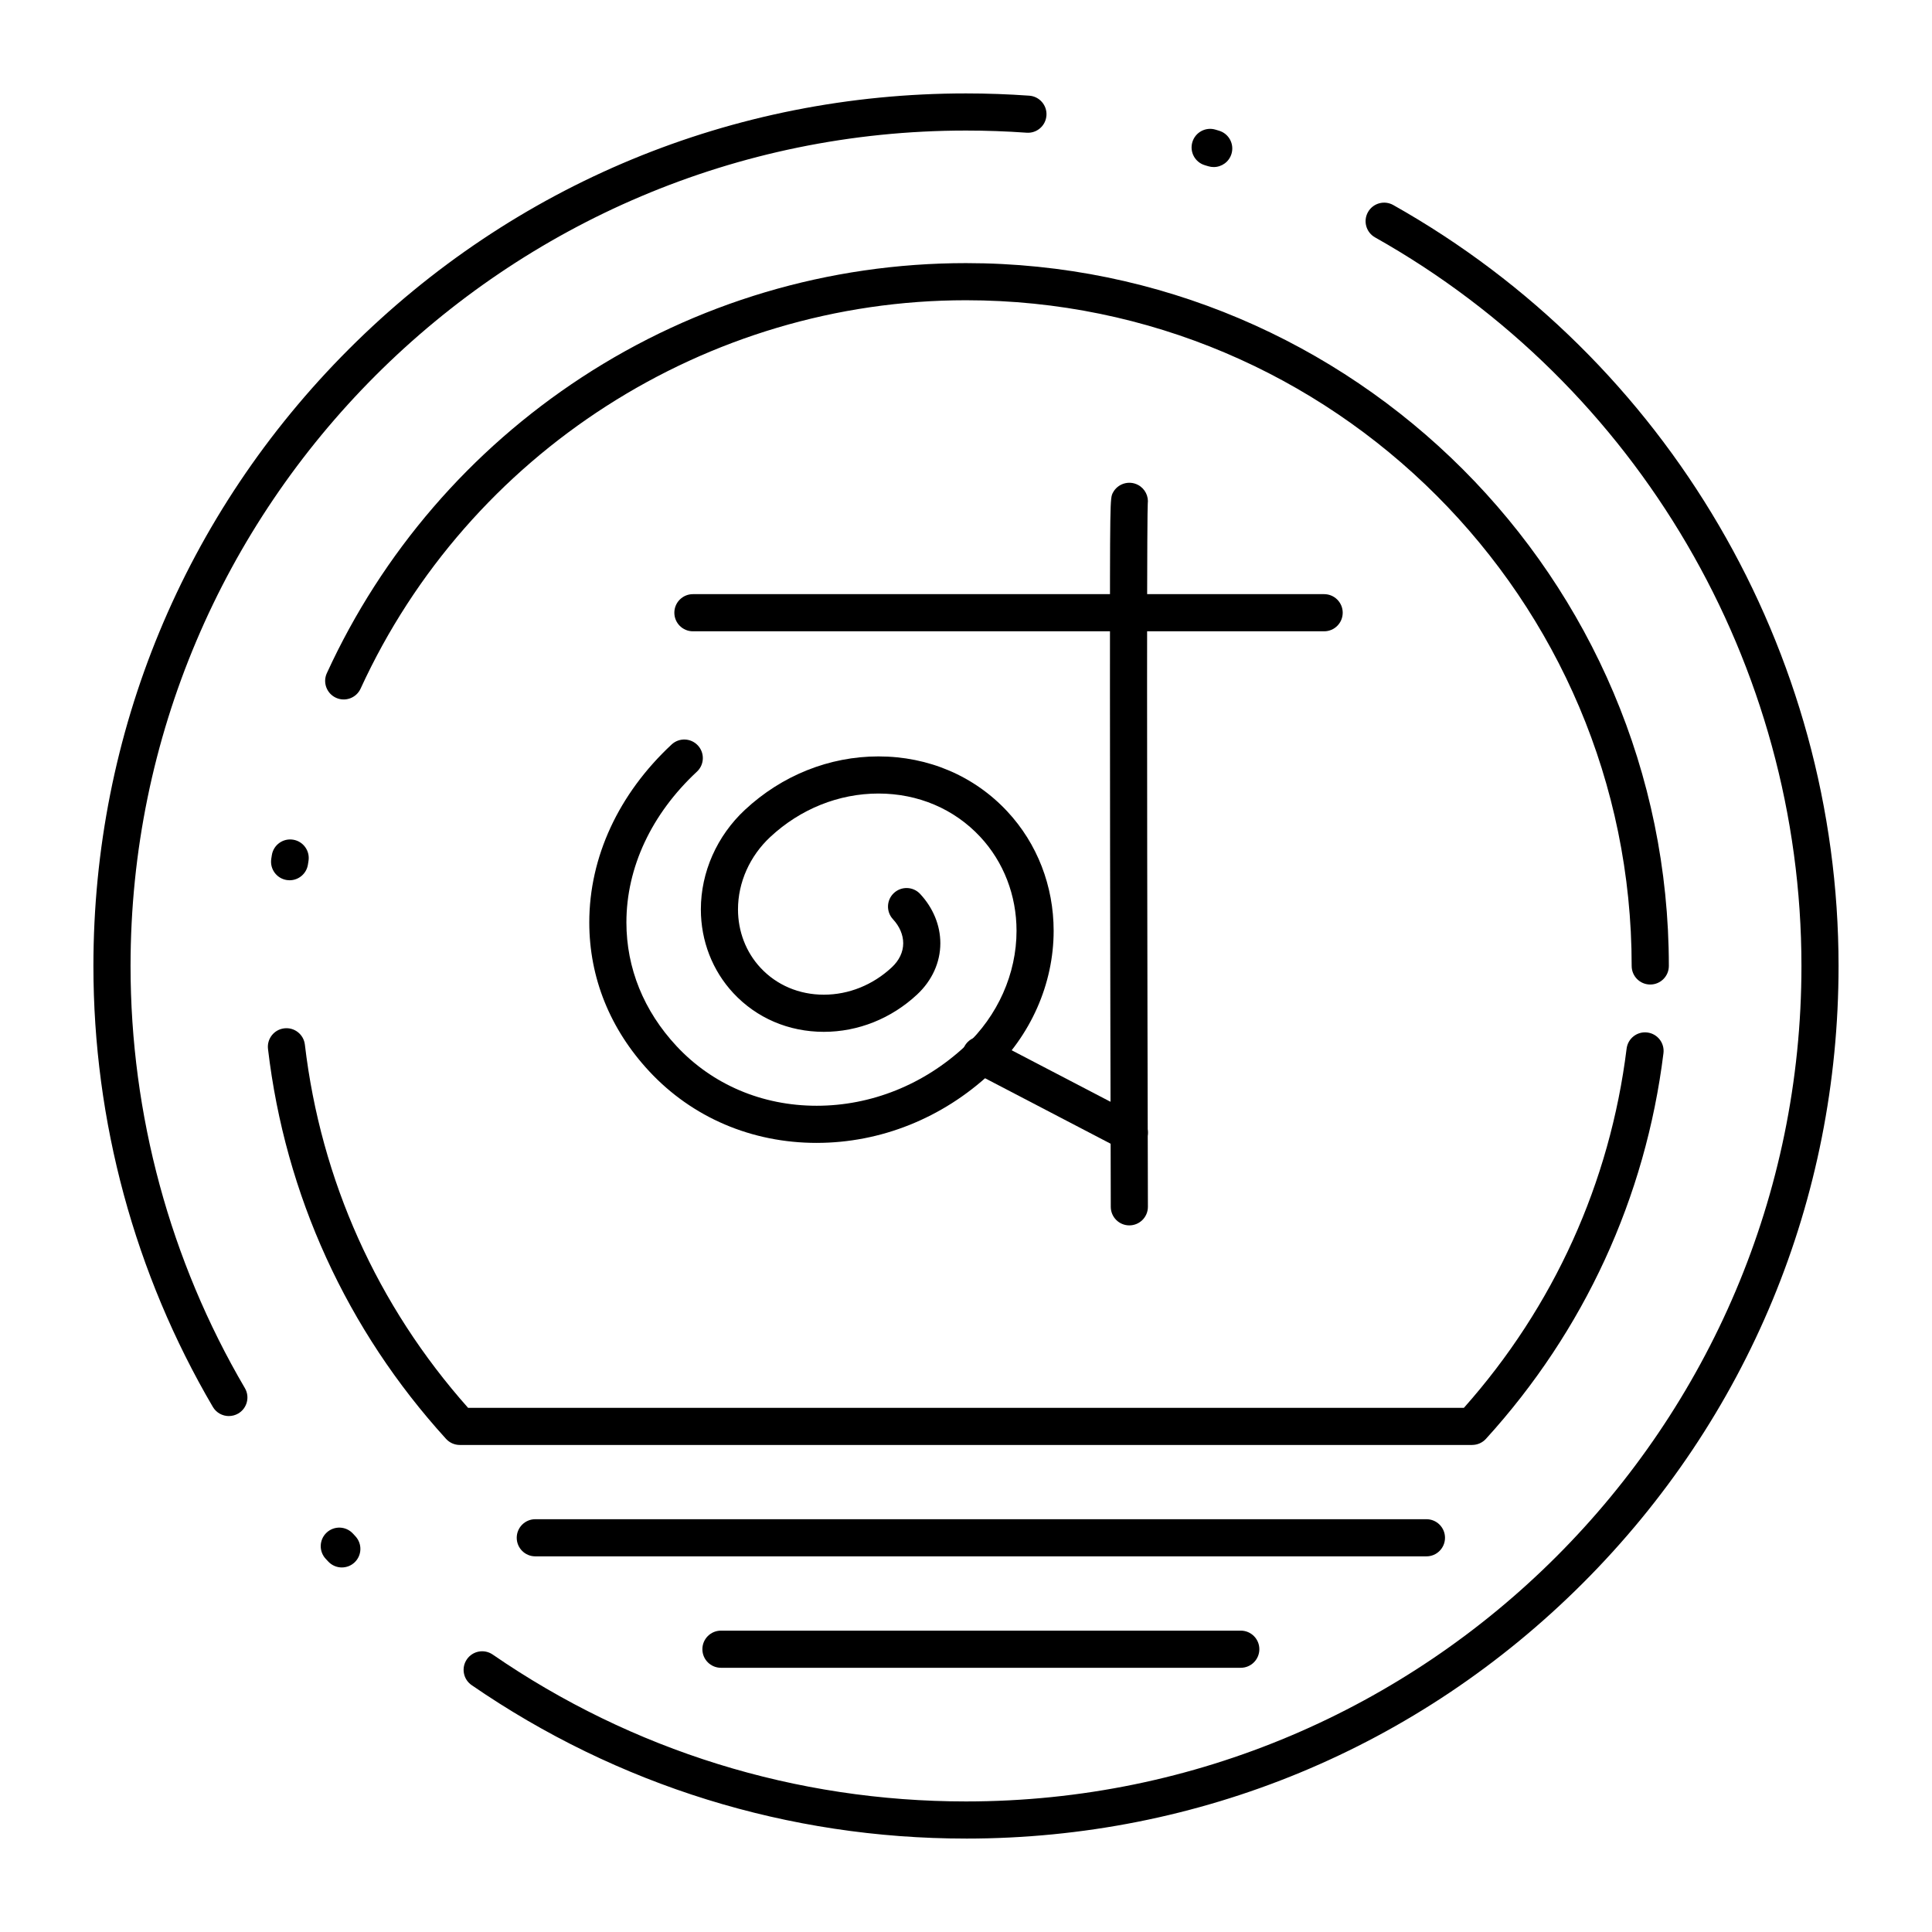 <?xml version="1.0" encoding="UTF-8"?>
<!-- Uploaded to: ICON Repo, www.iconrepo.com, Generator: ICON Repo Mixer Tools -->
<svg fill="#000000" width="800px" height="800px" version="1.1" viewBox="144 144 512 512" xmlns="http://www.w3.org/2000/svg">
 <g>
  <path d="m360.43 446.88c-17.223 0-32.977-6.734-44.359-18.957-10.406-11.18-15.906-24.828-15.906-39.473 0-17.305 7.75-34.047 21.82-47.152 1.988-1.852 5.102-1.738 6.953 0.246 1.852 1.988 1.742 5.102-0.246 6.953-12.051 11.219-18.688 25.406-18.688 39.949 0 12.113 4.59 23.445 13.27 32.77 9.5 10.203 22.695 15.82 37.156 15.82 14.438 0 28.41-5.606 39.34-15.781 8.656-8.059 13.621-19.207 13.621-30.586 0-9.395-3.418-18.242-9.621-24.902-6.891-7.398-16.465-11.473-26.969-11.473-10.516 0-20.699 4.086-28.664 11.504-5.441 5.066-8.562 12.062-8.562 19.195 0 5.848 2.121 11.348 5.973 15.484 4.277 4.594 10.234 7.125 16.773 7.125 6.598 0 12.988-2.57 18-7.238 1.988-1.852 3.039-4.066 3.039-6.406 0-2.215-0.965-4.469-2.711-6.348-1.852-1.988-1.742-5.102 0.25-6.953 1.988-1.852 5.102-1.742 6.953 0.25 3.449 3.707 5.348 8.34 5.348 13.055 0 5.07-2.191 9.902-6.172 13.609-6.84 6.367-15.613 9.875-24.707 9.875-9.301 0-17.816-3.644-23.977-10.262-5.551-5.965-8.609-13.844-8.609-22.188 0-9.855 4.262-19.48 11.695-26.398 9.797-9.117 22.355-14.141 35.371-14.141 13.262 0 25.398 5.188 34.168 14.609 7.906 8.492 12.258 19.715 12.258 31.609 0 14.102-6.106 27.871-16.754 37.785-12.758 11.875-29.109 18.418-46.043 18.418z"/>
  <path d="m494.91 311.3h-167.28c-2.719 0-4.922-2.203-4.922-4.922s2.203-4.922 4.922-4.922h167.28c2.719 0 4.922 2.203 4.922 4.922s-2.203 4.922-4.922 4.922z"/>
  <path d="m443.29 468.74c-2.711 0-4.914-2.191-4.922-4.906-0.004-0.828-0.219-83.32-0.219-138.09 0-49.688 0-49.688 0.785-51.18 1.266-2.402 4.242-3.324 6.648-2.059 1.875 0.988 2.848 3.016 2.586 5-0.07 1.43-0.18 9.852-0.18 48.238 0 54.754 0.219 137.23 0.219 138.06 0.008 2.719-2.191 4.926-4.906 4.934 0 0.004-0.008 0.004-0.012 0.004z"/>
  <path d="m443.29 449.06c-0.766 0-1.543-0.18-2.269-0.559l-39.359-20.523c-2.41-1.258-3.344-4.227-2.09-6.637 1.258-2.41 4.231-3.34 6.637-2.086l39.359 20.523c2.41 1.258 3.344 4.227 2.09 6.637-0.875 1.68-2.59 2.644-4.367 2.644z"/>
  <path d="m400 631.24c-47.078 0-92.379-14.062-131.01-40.664-2.238-1.539-2.801-4.606-1.262-6.84 1.539-2.238 4.606-2.805 6.844-1.262 36.977 25.465 80.348 38.926 125.43 38.926 122.08 0 221.4-99.32 221.4-221.4 0-79.891-43.297-153.88-113-193.09-2.367-1.332-3.207-4.332-1.875-6.699 1.332-2.367 4.328-3.207 6.699-1.875 72.793 40.957 118.01 118.23 118.01 201.67 0 61.766-24.055 119.84-67.73 163.51-43.672 43.676-101.74 67.727-163.51 67.727zm-165.41-71.848c-1.312 0-2.625-0.523-3.594-1.559l-0.691-0.742c-1.844-1.996-1.723-5.109 0.273-6.949 1.996-1.844 5.109-1.723 6.953 0.273l0.648 0.699c1.855 1.984 1.754 5.098-0.23 6.953-0.949 0.887-2.156 1.324-3.359 1.324zm-29.941-40.121c-1.688 0-3.332-0.871-4.246-2.434-20.703-35.289-31.648-75.691-31.648-116.84 0-61.766 24.055-119.84 67.73-163.51s101.74-67.73 163.51-67.73c5.582 0 11.223 0.203 16.77 0.598 2.711 0.195 4.75 2.547 4.555 5.258-0.195 2.711-2.539 4.754-5.258 4.555-5.312-0.379-10.719-0.57-16.066-0.57-122.08 0-221.4 99.32-221.4 221.4 0 39.398 10.477 78.078 30.297 111.86 1.375 2.344 0.59 5.359-1.754 6.734-0.785 0.457-1.641 0.672-2.488 0.672zm261-331c-0.473 0-0.953-0.07-1.43-0.211l-0.922-0.277c-2.606-0.777-4.086-3.516-3.309-6.121 0.777-2.606 3.516-4.086 6.121-3.309l0.965 0.289c2.602 0.789 4.07 3.535 3.281 6.133-0.641 2.125-2.594 3.496-4.707 3.496z"/>
  <path d="m534.14 526.93h-268.29c-1.387 0-2.707-0.586-3.641-1.609-26.316-28.918-42.637-64.652-47.188-103.34-0.316-2.699 1.613-5.144 4.312-5.461 2.699-0.32 5.144 1.613 5.461 4.312 4.227 35.922 19.164 69.152 43.246 96.254h263.91c23.824-26.816 38.719-59.684 43.117-95.188 0.336-2.695 2.785-4.617 5.488-4.277 2.695 0.332 4.613 2.789 4.277 5.488-4.734 38.25-21.008 73.594-47.051 102.21-0.934 1.023-2.254 1.605-3.641 1.605zm47.191-122.02c-2.719 0-4.922-2.203-4.922-4.922 0-97.277-79.141-176.42-176.42-176.42-68.77 0-131.75 40.402-160.43 102.93-1.133 2.469-4.055 3.551-6.523 2.418-2.469-1.133-3.555-4.055-2.418-6.523 14.668-31.969 38.016-59.074 67.523-78.379 30.289-19.812 65.508-30.285 101.86-30.285 102.7 0 186.26 83.555 186.26 186.26 0 2.715-2.203 4.918-4.922 4.918zm-360.58-27.629c-0.246 0-0.496-0.02-0.746-0.059-2.688-0.41-4.531-2.918-4.121-5.606l0.156-1.004c0.426-2.684 2.941-4.516 5.629-4.086 2.684 0.426 4.512 2.945 4.086 5.629l-0.148 0.941c-0.367 2.441-2.465 4.184-4.856 4.184z"/>
  <path d="m522.02 556.45h-236.16c-2.719 0-4.922-2.203-4.922-4.922s2.203-4.922 4.922-4.922h236.16c2.719 0 4.922 2.203 4.922 4.922-0.004 2.723-2.203 4.922-4.922 4.922z"/>
  <path d="m472.82 585.98h-137.76c-2.719 0-4.922-2.203-4.922-4.922s2.203-4.922 4.922-4.922h137.76c2.719 0 4.922 2.203 4.922 4.922-0.004 2.719-2.207 4.922-4.922 4.922z"/>
 </g>
</svg>